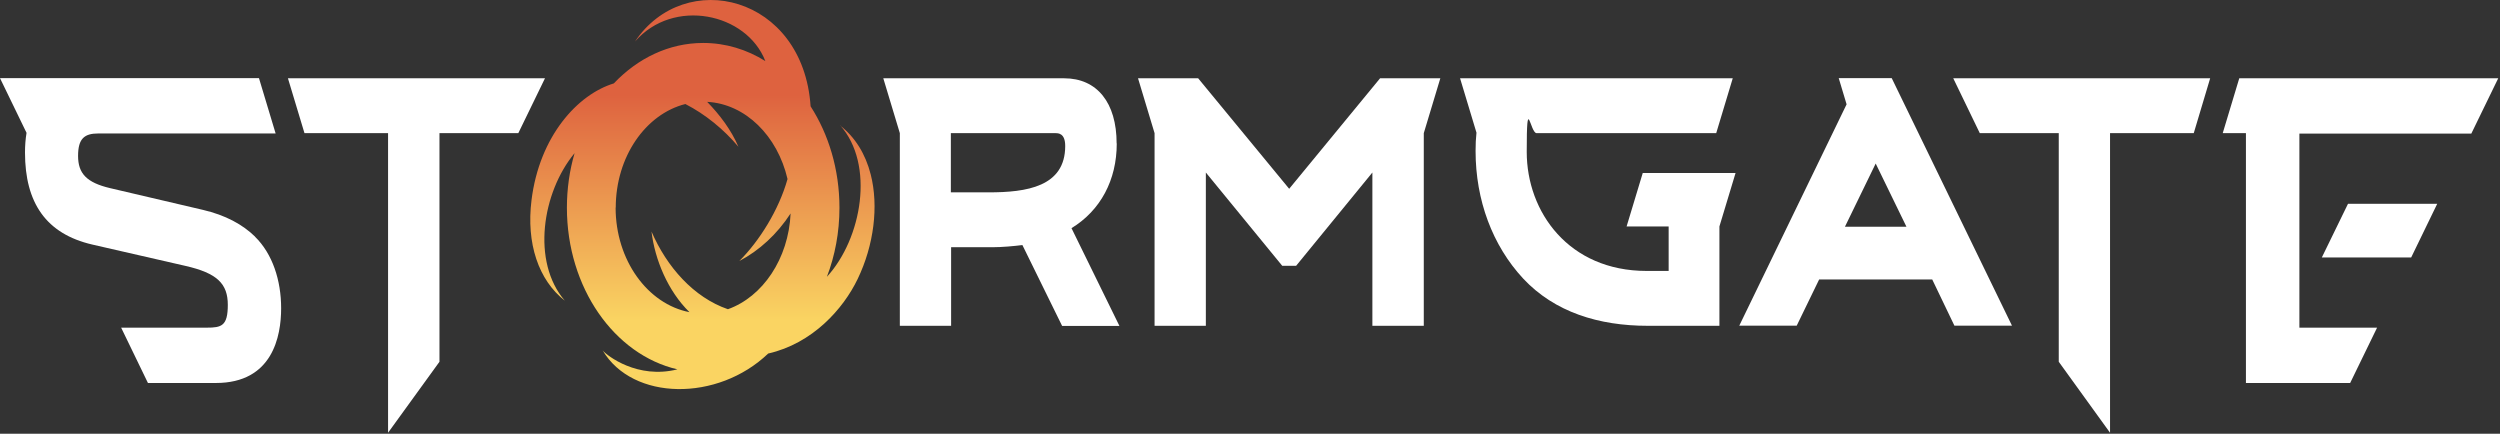 <svg width="95%" height="95%" viewBox="0 0 709 123" fill="none" xmlns="http://www.w3.org/2000/svg">
<rect x="0" y="0" width="709" height="123" fill="#333333" stroke="none"/>
<path d="M658.47 73.015H683.811L691.192 57.807H665.887L658.47 73.015Z" fill="white"/>
<path d="M365.611 53.542L339.797 22.204H322.745L327.435 37.763V92.397H341.978V48.927L363.647 75.387H367.574L389.207 48.927V92.397H403.786V37.763L408.476 22.204H391.388L365.611 53.542Z" fill="white"/>
<path d="M72.351 67.123C68.788 63.651 63.953 61.014 57.554 59.52L31.267 53.366C24.505 51.784 22.142 49.147 22.142 44.224C22.142 39.301 23.923 37.851 27.886 37.851H78.168L73.442 22.16H0L7.526 37.675C7.235 39.433 7.09 41.279 7.09 43.257C7.09 57.498 13.052 66.332 26.214 69.365L52.5 75.387C61.626 77.452 64.607 80.485 64.607 86.463C64.607 92.44 62.826 92.924 58.645 92.924H34.358L41.956 108.615H61.226C77.332 108.615 79.732 95.341 79.732 87.43C79.732 79.518 77.296 72.002 72.315 67.123H72.351Z" fill="white"/>
<path d="M635.055 22.204L630.365 37.763H636.946V108.615H666.505L674.14 92.924H652.107V37.895H700.862L708.497 22.204H635.055Z" fill="white"/>
<path d="M316.674 40.664C316.674 29.105 311.111 22.204 301.804 22.204H250.503L255.193 37.763V92.397H269.736V70.113H281.443C284.097 70.113 287.551 69.805 289.951 69.497L301.222 92.441H317.474L303.876 64.707C312.093 59.696 316.71 51.081 316.71 40.708L316.674 40.664ZM280.389 54.553H269.663V37.763H299.295C300.131 37.763 302.094 37.763 302.094 41.411C302.094 52.971 291.114 54.553 280.389 54.553Z" fill="white"/>
<path d="M461.303 64.223H473.229V76.838H466.975C444.906 76.838 432.981 60.135 432.981 43.082C432.981 26.028 433.926 37.763 435.78 37.763H486.717L491.407 22.204H414.075L418.729 37.632C418.547 39.214 418.474 40.928 418.474 42.818C418.474 56.795 423.273 69.629 431.963 78.991C440.87 88.529 453.414 92.397 467.302 92.397H487.626V64.223L492.207 49.059H465.884L461.303 64.223Z" fill="white"/>
<path d="M238.25 35.522C248.14 46.598 244.467 67.651 234.506 78.507C236.796 72.53 238.069 65.893 238.069 58.904C238.069 48.092 235.015 38.115 229.888 30.159C227.779 -1.355 194.221 -9.354 180.078 11.787C190.949 -0.739 211.746 3.656 217.054 17.325C211.782 14.029 205.783 12.183 199.421 12.183C189.75 12.183 180.878 16.49 174.079 23.654C163.827 26.775 152.992 38.598 150.738 56.751C149.211 69.014 152.701 79.43 160.191 85.276C150.665 74.244 153.756 54.509 162.954 43.433C161.536 48.268 160.773 53.498 160.773 58.904C160.773 81.628 174.261 100.616 192.113 104.747C180.806 107.604 172.153 100.88 170.916 99.385C179.424 113.714 203.529 113.977 217.854 100.264C230.433 97.407 239.159 87.606 243.231 79.123C247.849 69.541 249.23 58.465 246.94 49.499C245.449 43.609 242.468 38.862 238.214 35.566L238.25 35.522ZM174.625 58.904C174.625 44.444 183.096 32.357 194.367 29.5C199.966 32.357 205.311 36.708 209.419 41.631C207.383 36.84 204.074 32.489 200.548 28.885C211.419 29.456 220.508 38.554 223.344 50.773C220.871 59.564 215.382 68.31 209.673 74.024C215.309 71.079 220.399 66.421 224.216 60.531C223.635 73.409 216.29 84.177 206.438 87.694C196.73 84.353 189.095 75.695 184.769 65.673C185.714 73.629 189.422 82.551 195.53 88.529C183.678 86.243 174.588 73.805 174.588 58.861L174.625 58.904Z" fill="url(#paint0_linear_212_4768)"/>
<path d="M561.468 37.763H583.864V102.594L598.407 122.724V37.763H622.149L626.802 22.204H553.942L561.468 37.763Z" fill="white"/>
<path d="M146.993 37.763H124.633V102.594L110.054 122.724V37.763H86.349L81.659 22.204H154.555L146.993 37.763Z" fill="white"/>
<path d="M521.475 22.204L523.693 29.588L493.262 92.352H509.55L515.912 79.254H547.98L554.269 92.352H570.594L536.491 22.16H521.439L521.475 22.204ZM523.22 64.311L531.946 46.378L540.672 64.311H523.22Z" fill="white"/>
<defs>
<linearGradient id="paint0_linear_212_4768" x1="199.239" y1="26.819" x2="199.239" y2="90.682" gradientUnits="userSpaceOnUse">
<stop stop-color="#DE623F"/>
<stop offset="1" stop-color="#FAD462"/>
</linearGradient>
</defs>
</svg>
